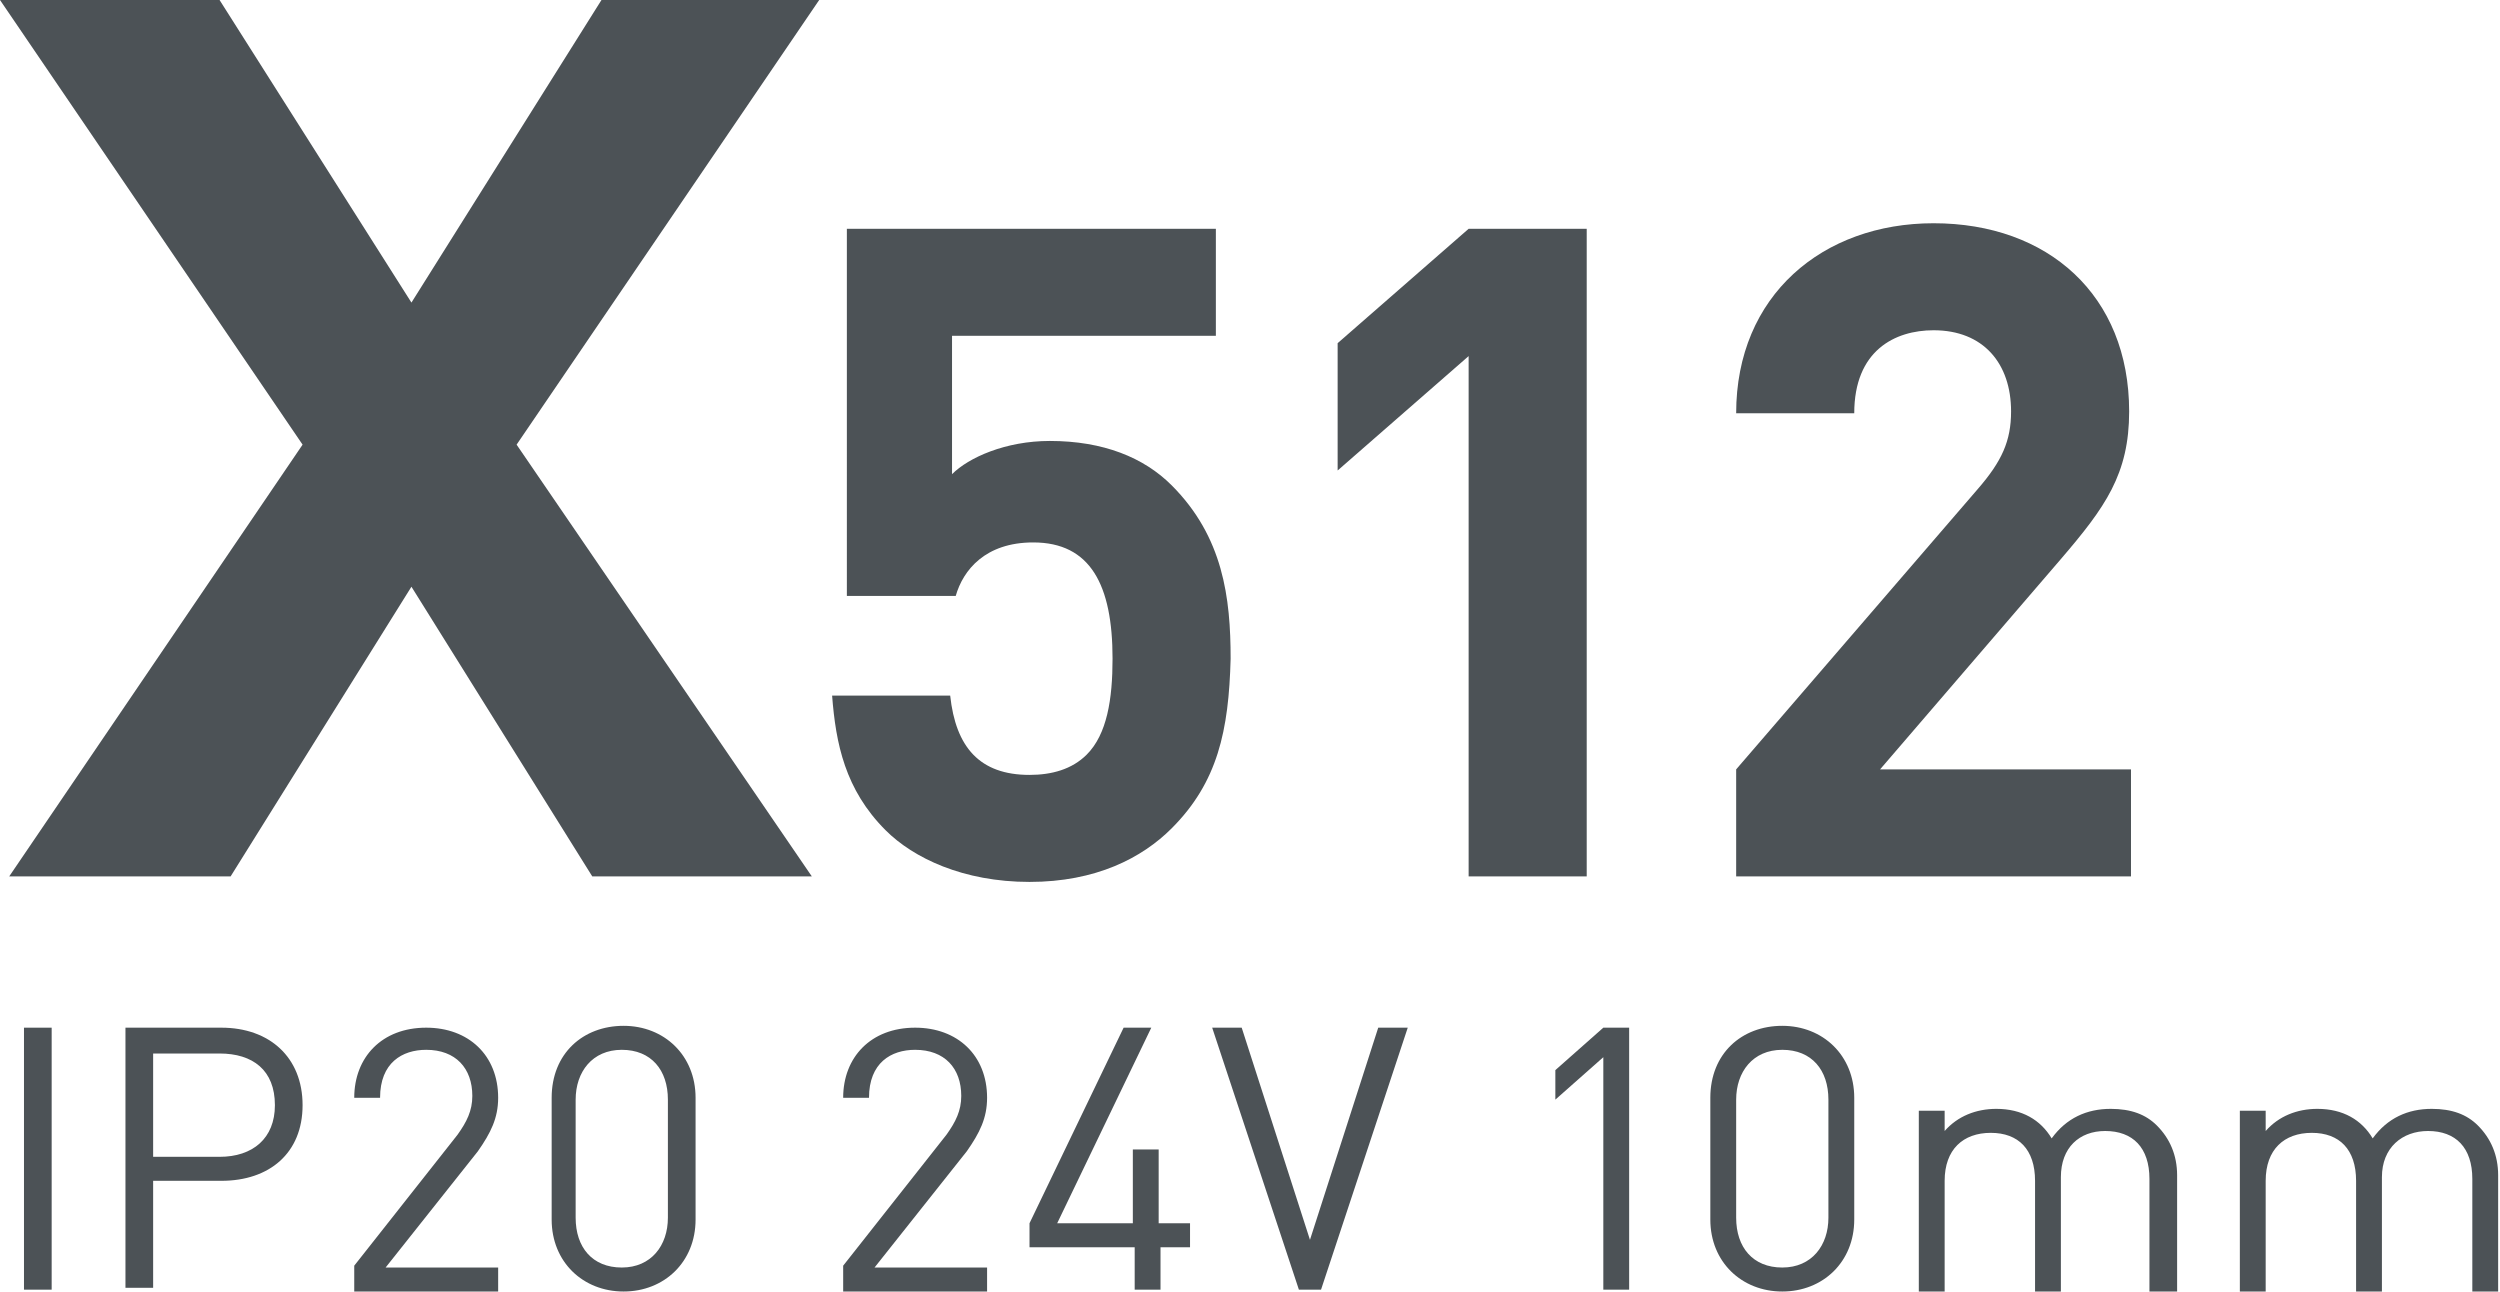 <?xml version="1.0" encoding="utf-8"?>
<!-- Generator: Adobe Illustrator 26.1.0, SVG Export Plug-In . SVG Version: 6.00 Build 0)  -->
<svg version="1.0" id="Слой_1" xmlns="http://www.w3.org/2000/svg" xmlns:xlink="http://www.w3.org/1999/xlink" x="0px" y="0px"
	 viewBox="0 0 135.5 70" style="enable-background:new 0 0 135.5 70;" xml:space="preserve">
<style type="text/css">
	.st0{fill:none;stroke:#43525A;stroke-width:0.75;stroke-linecap:round;stroke-linejoin:round;stroke-miterlimit:10;}
	.st1{fill:none;stroke:#3C3C3B;stroke-width:0.444;stroke-linecap:round;stroke-linejoin:round;stroke-miterlimit:22.926;}
	.st2{fill:#4C5256;}
	.st3{fill:#FF0019;}
	.st4{fill:none;stroke:#404041;stroke-width:0.75;stroke-miterlimit:22.926;}
	.st5{clip-path:url(#SVGID_00000181781117502382714830000003275185414188557498_);}
	.st6{fill:#FFFFFF;}
	.st7{clip-path:url(#SVGID_00000143618028839486514900000016422069561272259973_);}
	.st8{clip-path:url(#SVGID_00000068650043372975468590000013504021004497073292_);}
	.st9{clip-path:url(#SVGID_00000130609018123581283670000017163662885291176592_);}
	.st10{fill:none;}
	.st11{clip-path:url(#SVGID_00000090989005339850643410000002192543107178337974_);}
	.st12{enable-background:new    ;}
	.st13{clip-path:url(#SVGID_00000163038230005107695130000005987751995914726820_);}
	.st14{clip-path:url(#SVGID_00000085938814335050162000000008615082099750344110_);}
</style>
<g>
	<path class="st2" d="M11.9,0l10.4,16.4L32.6,0h11.8L28,24.1L44,47.5H32.1l-9.8-15.7l-9.8,15.7H0.5l15.9-23.4L0,0H11.9z"/>
	<path class="st2" d="M63.5,44.9c-1.6,1.6-4.1,2.9-7.7,2.9c-3.6,0-6.3-1.3-7.8-2.8c-2.2-2.2-2.7-4.7-2.9-7.3h6.4
		c0.3,2.8,1.6,4.3,4.3,4.3c1.2,0,2.3-0.3,3.1-1.1c1.1-1.1,1.4-3,1.4-5.2c0-4-1.2-6.3-4.3-6.3c-2.6,0-3.8,1.5-4.2,2.9h-5.9V12.4h20
		v5.8H51.6v7.5c0.9-0.9,2.9-1.8,5.3-1.8c2.9,0,5.1,0.9,6.6,2.4c2.8,2.8,3.2,6.1,3.2,9.4C66.6,39.6,66,42.4,63.5,44.9z"/>
	<path class="st2" d="M79.6,47.5V19.3l-7.1,6.2v-6.9l7.1-6.2H86v35.1H79.6z"/>
	<path class="st2" d="M94.1,47.5v-5.8l13.1-15.2c1.3-1.5,1.8-2.6,1.8-4.2c0-2.6-1.5-4.4-4.2-4.4c-2.1,0-4.3,1.1-4.3,4.5h-6.4
		c0-6.4,4.7-10.3,10.7-10.3c6.2,0,10.6,3.9,10.6,10.2c0,3.4-1.3,5.2-3.7,8l-9.8,11.4h13.6v5.8H94.1z"/>
	<path class="st2" d="M1.3,69.9V55.7h1.5v14.2H1.3z"/>
	<path class="st2" d="M12,64H8.3v5.8H6.8V55.7H12c2.6,0,4.4,1.6,4.4,4.2S14.6,64,12,64z M11.9,57.1H8.3v5.6h3.6c1.8,0,3-1,3-2.8
		C14.9,58,13.7,57.1,11.9,57.1z"/>
	<path class="st2" d="M19.2,69.9v-1.3l5.6-7.1c0.5-0.7,0.8-1.3,0.8-2.1c0-1.5-0.9-2.5-2.5-2.5c-1.3,0-2.5,0.7-2.5,2.6h-1.4
		c0-2.2,1.5-3.8,3.9-3.8c2.3,0,3.9,1.5,3.9,3.8c0,1.1-0.4,1.9-1.1,2.9l-5,6.3H27v1.3H19.2z"/>
	<path class="st2" d="M33.8,70c-2.2,0-3.9-1.6-3.9-3.9v-6.6c0-2.4,1.7-3.9,3.9-3.9c2.2,0,3.9,1.6,3.9,3.9v6.6
		C37.7,68.4,36,70,33.8,70z M36.2,59.6c0-1.6-0.9-2.7-2.5-2.7c-1.6,0-2.5,1.2-2.5,2.7V66c0,1.6,0.9,2.7,2.5,2.7
		c1.6,0,2.5-1.2,2.5-2.7V59.6z"/>
	<path class="st2" d="M45.7,69.9v-1.3l5.6-7.1c0.5-0.7,0.8-1.3,0.8-2.1c0-1.5-0.9-2.5-2.5-2.5c-1.3,0-2.5,0.7-2.5,2.6h-1.4
		c0-2.2,1.5-3.8,3.9-3.8c2.3,0,3.9,1.5,3.9,3.8c0,1.1-0.4,1.9-1.1,2.9l-5,6.3h6.1v1.3H45.7z"/>
	<path class="st2" d="M62.9,67.6v2.3h-1.4v-2.3h-5.7v-1.3l5.1-10.6h1.5l-5.1,10.6h4.1v-4h1.4v4h1.7v1.3H62.9z"/>
	<path class="st2" d="M71.6,69.9h-1.2l-4.7-14.2h1.6l3.7,11.5l3.7-11.5h1.6L71.6,69.9z"/>
	<path class="st2" d="M86.9,69.9V57.3l-2.6,2.3V58l2.6-2.3h1.4v14.2H86.9z"/>
	<path class="st2" d="M96.6,70c-2.2,0-3.9-1.6-3.9-3.9v-6.6c0-2.4,1.7-3.9,3.9-3.9c2.2,0,3.9,1.6,3.9,3.9v6.6
		C100.5,68.4,98.8,70,96.6,70z M99.1,59.6c0-1.6-0.9-2.7-2.5-2.7c-1.6,0-2.5,1.2-2.5,2.7V66c0,1.6,0.9,2.7,2.5,2.7
		c1.6,0,2.5-1.2,2.5-2.7V59.6z"/>
	<path class="st2" d="M116.5,69.9v-6c0-1.7-0.9-2.6-2.4-2.6c-1.4,0-2.4,0.9-2.4,2.5v6.2h-1.4v-6c0-1.7-0.9-2.6-2.4-2.6
		c-1.5,0-2.5,0.9-2.5,2.6v6h-1.4v-9.8h1.4v1.1c0.7-0.8,1.7-1.2,2.8-1.2c1.4,0,2.4,0.6,3,1.6c0.8-1.1,1.9-1.6,3.2-1.6
		c1.1,0,1.9,0.3,2.5,0.9c0.7,0.7,1.1,1.6,1.1,2.7v6.3H116.5z"/>
	<path class="st2" d="M134,69.9v-6c0-1.7-0.9-2.6-2.4-2.6c-1.4,0-2.5,0.9-2.5,2.5v6.2h-1.4v-6c0-1.7-0.9-2.6-2.4-2.6
		c-1.5,0-2.5,0.9-2.5,2.6v6h-1.4v-9.8h1.4v1.1c0.7-0.8,1.7-1.2,2.8-1.2c1.4,0,2.4,0.6,3,1.6c0.8-1.1,1.9-1.6,3.2-1.6
		c1.1,0,1.9,0.3,2.5,0.9c0.7,0.7,1.1,1.6,1.1,2.7v6.3H134z"/>
</g>
</svg>
